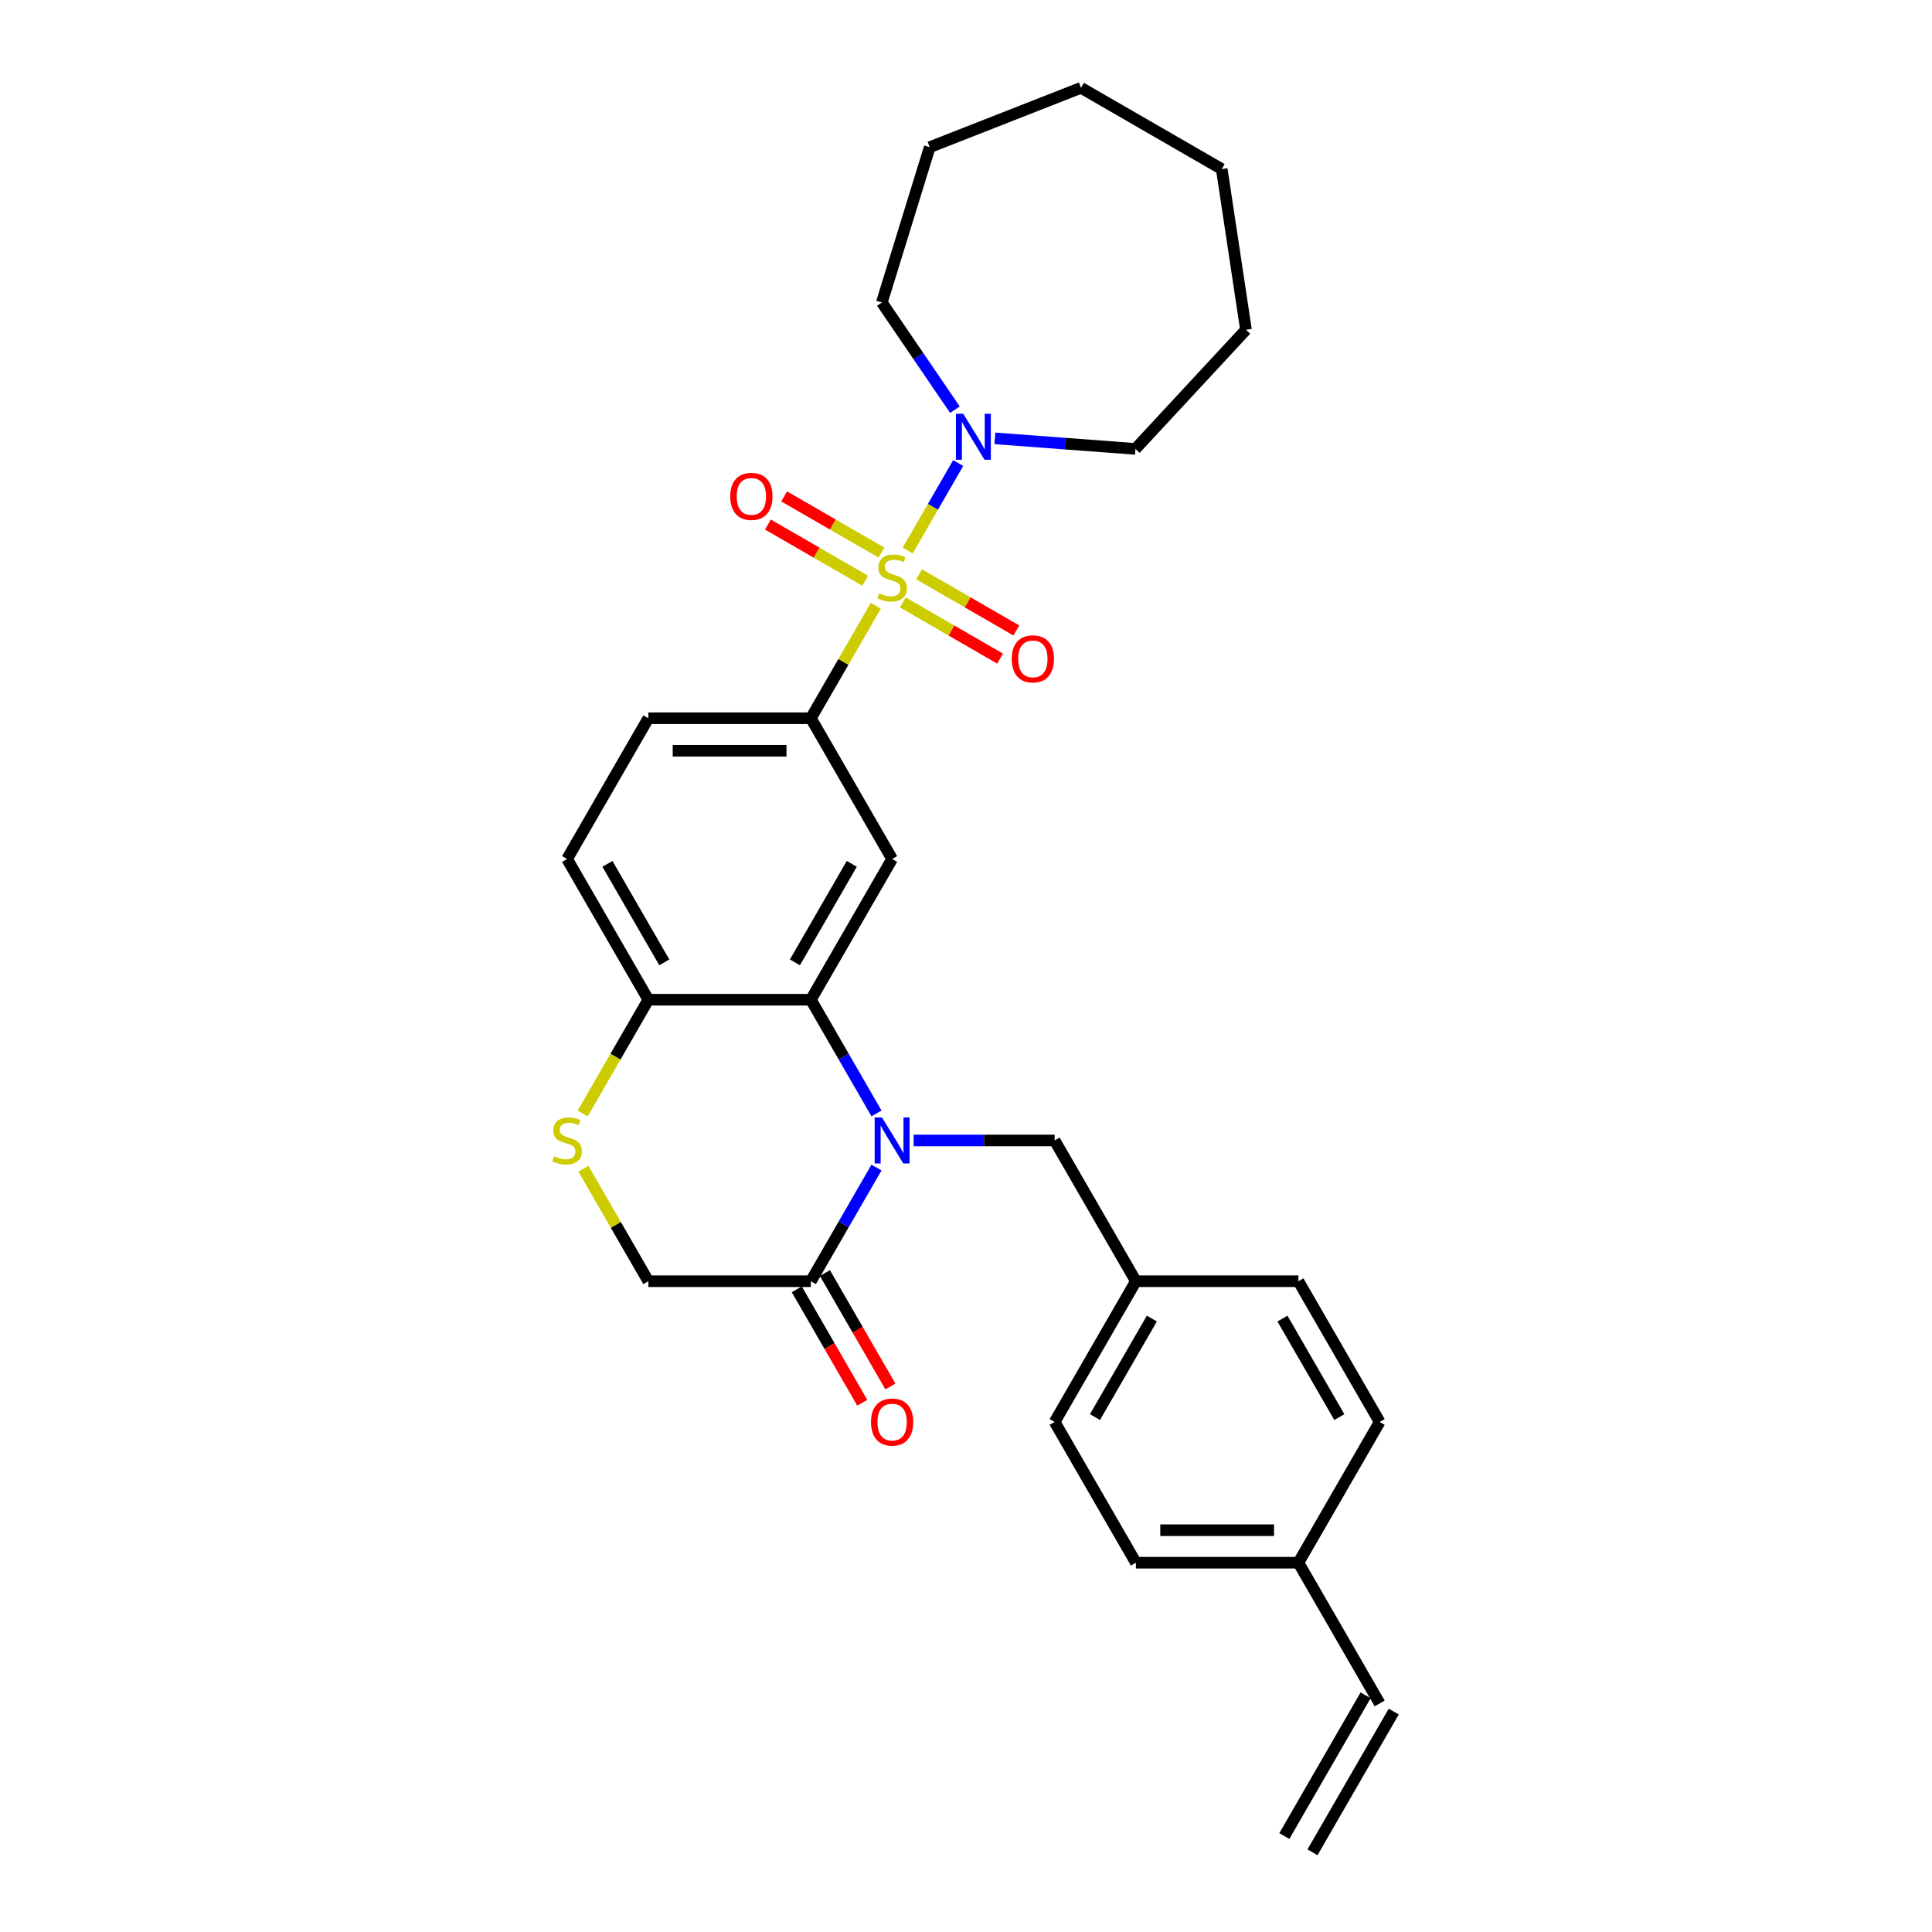 <?xml version='1.0' encoding='iso-8859-1'?>
<svg version='1.1' baseProfile='full'
              xmlns='http://www.w3.org/2000/svg'
                      xmlns:rdkit='http://www.rdkit.org/xml'
                      xmlns:xlink='http://www.w3.org/1999/xlink'
                  xml:space='preserve'
width='1000px' height='1000px' viewBox='0 0 1000 1000'>
<!-- END OF HEADER -->
<rect style='opacity:1.0;fill:#FFFFFF;stroke:none' width='1000' height='1000' x='0' y='0'> </rect>
<path class='bond-2' d='M 453.32,313.535 L 436.511,342.649' style='fill:none;fill-rule:evenodd;stroke:#CCCC00;stroke-width:6px;stroke-linecap:butt;stroke-linejoin:miter;stroke-opacity:1' />
<path class='bond-2' d='M 436.511,342.649 L 419.702,371.763' style='fill:none;fill-rule:evenodd;stroke:#000000;stroke-width:6px;stroke-linecap:butt;stroke-linejoin:miter;stroke-opacity:1' />
<path class='bond-4' d='M 469.832,284.935 L 482.896,262.306' style='fill:none;fill-rule:evenodd;stroke:#CCCC00;stroke-width:6px;stroke-linecap:butt;stroke-linejoin:miter;stroke-opacity:1' />
<path class='bond-4' d='M 482.896,262.306 L 495.961,239.678' style='fill:none;fill-rule:evenodd;stroke:#0000FF;stroke-width:6px;stroke-linecap:butt;stroke-linejoin:miter;stroke-opacity:1' />
<path class='bond-8' d='M 467.295,311.824 L 492.47,326.359' style='fill:none;fill-rule:evenodd;stroke:#CCCC00;stroke-width:6px;stroke-linecap:butt;stroke-linejoin:miter;stroke-opacity:1' />
<path class='bond-8' d='M 492.47,326.359 L 517.645,340.893' style='fill:none;fill-rule:evenodd;stroke:#FF0000;stroke-width:6px;stroke-linecap:butt;stroke-linejoin:miter;stroke-opacity:1' />
<path class='bond-8' d='M 475.707,297.254 L 500.882,311.789' style='fill:none;fill-rule:evenodd;stroke:#CCCC00;stroke-width:6px;stroke-linecap:butt;stroke-linejoin:miter;stroke-opacity:1' />
<path class='bond-8' d='M 500.882,311.789 L 526.057,326.324' style='fill:none;fill-rule:evenodd;stroke:#FF0000;stroke-width:6px;stroke-linecap:butt;stroke-linejoin:miter;stroke-opacity:1' />
<path class='bond-9' d='M 456.225,286.007 L 431.05,271.472' style='fill:none;fill-rule:evenodd;stroke:#CCCC00;stroke-width:6px;stroke-linecap:butt;stroke-linejoin:miter;stroke-opacity:1' />
<path class='bond-9' d='M 431.05,271.472 L 405.875,256.937' style='fill:none;fill-rule:evenodd;stroke:#FF0000;stroke-width:6px;stroke-linecap:butt;stroke-linejoin:miter;stroke-opacity:1' />
<path class='bond-9' d='M 447.814,300.576 L 422.639,286.041' style='fill:none;fill-rule:evenodd;stroke:#CCCC00;stroke-width:6px;stroke-linecap:butt;stroke-linejoin:miter;stroke-opacity:1' />
<path class='bond-9' d='M 422.639,286.041 L 397.464,271.507' style='fill:none;fill-rule:evenodd;stroke:#FF0000;stroke-width:6px;stroke-linecap:butt;stroke-linejoin:miter;stroke-opacity:1' />
<path class='bond-0' d='M 453.669,576.292 L 436.685,546.876' style='fill:none;fill-rule:evenodd;stroke:#0000FF;stroke-width:6px;stroke-linecap:butt;stroke-linejoin:miter;stroke-opacity:1' />
<path class='bond-0' d='M 436.685,546.876 L 419.702,517.459' style='fill:none;fill-rule:evenodd;stroke:#000000;stroke-width:6px;stroke-linecap:butt;stroke-linejoin:miter;stroke-opacity:1' />
<path class='bond-5' d='M 453.669,604.32 L 436.685,633.737' style='fill:none;fill-rule:evenodd;stroke:#0000FF;stroke-width:6px;stroke-linecap:butt;stroke-linejoin:miter;stroke-opacity:1' />
<path class='bond-5' d='M 436.685,633.737 L 419.702,663.154' style='fill:none;fill-rule:evenodd;stroke:#000000;stroke-width:6px;stroke-linecap:butt;stroke-linejoin:miter;stroke-opacity:1' />
<path class='bond-10' d='M 472.897,590.306 L 509.388,590.306' style='fill:none;fill-rule:evenodd;stroke:#0000FF;stroke-width:6px;stroke-linecap:butt;stroke-linejoin:miter;stroke-opacity:1' />
<path class='bond-10' d='M 509.388,590.306 L 545.878,590.306' style='fill:none;fill-rule:evenodd;stroke:#000000;stroke-width:6px;stroke-linecap:butt;stroke-linejoin:miter;stroke-opacity:1' />
<path class='bond-1' d='M 419.702,517.459 L 461.76,444.611' style='fill:none;fill-rule:evenodd;stroke:#000000;stroke-width:6px;stroke-linecap:butt;stroke-linejoin:miter;stroke-opacity:1' />
<path class='bond-1' d='M 411.441,498.12 L 440.882,447.126' style='fill:none;fill-rule:evenodd;stroke:#000000;stroke-width:6px;stroke-linecap:butt;stroke-linejoin:miter;stroke-opacity:1' />
<path class='bond-30' d='M 419.702,517.459 L 335.584,517.459' style='fill:none;fill-rule:evenodd;stroke:#000000;stroke-width:6px;stroke-linecap:butt;stroke-linejoin:miter;stroke-opacity:1' />
<path class='bond-3' d='M 419.702,371.763 L 461.76,444.611' style='fill:none;fill-rule:evenodd;stroke:#000000;stroke-width:6px;stroke-linecap:butt;stroke-linejoin:miter;stroke-opacity:1' />
<path class='bond-13' d='M 419.702,371.763 L 335.584,371.763' style='fill:none;fill-rule:evenodd;stroke:#000000;stroke-width:6px;stroke-linecap:butt;stroke-linejoin:miter;stroke-opacity:1' />
<path class='bond-13' d='M 407.084,388.587 L 348.202,388.587' style='fill:none;fill-rule:evenodd;stroke:#000000;stroke-width:6px;stroke-linecap:butt;stroke-linejoin:miter;stroke-opacity:1' />
<path class='bond-23' d='M 494.264,212.053 L 475.349,184.31' style='fill:none;fill-rule:evenodd;stroke:#0000FF;stroke-width:6px;stroke-linecap:butt;stroke-linejoin:miter;stroke-opacity:1' />
<path class='bond-23' d='M 475.349,184.31 L 456.434,156.566' style='fill:none;fill-rule:evenodd;stroke:#000000;stroke-width:6px;stroke-linecap:butt;stroke-linejoin:miter;stroke-opacity:1' />
<path class='bond-24' d='M 514.956,226.902 L 551.329,229.628' style='fill:none;fill-rule:evenodd;stroke:#0000FF;stroke-width:6px;stroke-linecap:butt;stroke-linejoin:miter;stroke-opacity:1' />
<path class='bond-24' d='M 551.329,229.628 L 587.701,232.354' style='fill:none;fill-rule:evenodd;stroke:#000000;stroke-width:6px;stroke-linecap:butt;stroke-linejoin:miter;stroke-opacity:1' />
<path class='bond-12' d='M 412.417,667.36 L 429.362,696.71' style='fill:none;fill-rule:evenodd;stroke:#000000;stroke-width:6px;stroke-linecap:butt;stroke-linejoin:miter;stroke-opacity:1' />
<path class='bond-12' d='M 429.362,696.71 L 446.307,726.059' style='fill:none;fill-rule:evenodd;stroke:#FF0000;stroke-width:6px;stroke-linecap:butt;stroke-linejoin:miter;stroke-opacity:1' />
<path class='bond-12' d='M 426.986,658.948 L 443.931,688.298' style='fill:none;fill-rule:evenodd;stroke:#000000;stroke-width:6px;stroke-linecap:butt;stroke-linejoin:miter;stroke-opacity:1' />
<path class='bond-12' d='M 443.931,688.298 L 460.876,717.648' style='fill:none;fill-rule:evenodd;stroke:#FF0000;stroke-width:6px;stroke-linecap:butt;stroke-linejoin:miter;stroke-opacity:1' />
<path class='bond-31' d='M 419.702,663.154 L 335.584,663.154' style='fill:none;fill-rule:evenodd;stroke:#000000;stroke-width:6px;stroke-linecap:butt;stroke-linejoin:miter;stroke-opacity:1' />
<path class='bond-6' d='M 301.597,576.326 L 318.591,546.892' style='fill:none;fill-rule:evenodd;stroke:#CCCC00;stroke-width:6px;stroke-linecap:butt;stroke-linejoin:miter;stroke-opacity:1' />
<path class='bond-6' d='M 318.591,546.892 L 335.584,517.459' style='fill:none;fill-rule:evenodd;stroke:#000000;stroke-width:6px;stroke-linecap:butt;stroke-linejoin:miter;stroke-opacity:1' />
<path class='bond-11' d='M 301.966,604.926 L 318.775,634.04' style='fill:none;fill-rule:evenodd;stroke:#CCCC00;stroke-width:6px;stroke-linecap:butt;stroke-linejoin:miter;stroke-opacity:1' />
<path class='bond-11' d='M 318.775,634.04 L 335.584,663.154' style='fill:none;fill-rule:evenodd;stroke:#000000;stroke-width:6px;stroke-linecap:butt;stroke-linejoin:miter;stroke-opacity:1' />
<path class='bond-7' d='M 335.584,517.459 L 293.525,444.611' style='fill:none;fill-rule:evenodd;stroke:#000000;stroke-width:6px;stroke-linecap:butt;stroke-linejoin:miter;stroke-opacity:1' />
<path class='bond-7' d='M 343.845,498.12 L 314.404,447.126' style='fill:none;fill-rule:evenodd;stroke:#000000;stroke-width:6px;stroke-linecap:butt;stroke-linejoin:miter;stroke-opacity:1' />
<path class='bond-17' d='M 545.878,590.306 L 587.936,663.154' style='fill:none;fill-rule:evenodd;stroke:#000000;stroke-width:6px;stroke-linecap:butt;stroke-linejoin:miter;stroke-opacity:1' />
<path class='bond-14' d='M 335.584,371.763 L 293.525,444.611' style='fill:none;fill-rule:evenodd;stroke:#000000;stroke-width:6px;stroke-linecap:butt;stroke-linejoin:miter;stroke-opacity:1' />
<path class='bond-15' d='M 714.112,881.698 L 672.054,808.85' style='fill:none;fill-rule:evenodd;stroke:#000000;stroke-width:6px;stroke-linecap:butt;stroke-linejoin:miter;stroke-opacity:1' />
<path class='bond-16' d='M 706.828,877.492 L 664.769,950.34' style='fill:none;fill-rule:evenodd;stroke:#000000;stroke-width:6px;stroke-linecap:butt;stroke-linejoin:miter;stroke-opacity:1' />
<path class='bond-16' d='M 721.397,885.904 L 679.339,958.751' style='fill:none;fill-rule:evenodd;stroke:#000000;stroke-width:6px;stroke-linecap:butt;stroke-linejoin:miter;stroke-opacity:1' />
<path class='bond-19' d='M 587.936,663.154 L 672.054,663.154' style='fill:none;fill-rule:evenodd;stroke:#000000;stroke-width:6px;stroke-linecap:butt;stroke-linejoin:miter;stroke-opacity:1' />
<path class='bond-20' d='M 587.936,663.154 L 545.878,736.002' style='fill:none;fill-rule:evenodd;stroke:#000000;stroke-width:6px;stroke-linecap:butt;stroke-linejoin:miter;stroke-opacity:1' />
<path class='bond-20' d='M 596.197,682.493 L 566.756,733.487' style='fill:none;fill-rule:evenodd;stroke:#000000;stroke-width:6px;stroke-linecap:butt;stroke-linejoin:miter;stroke-opacity:1' />
<path class='bond-18' d='M 672.054,808.85 L 587.936,808.85' style='fill:none;fill-rule:evenodd;stroke:#000000;stroke-width:6px;stroke-linecap:butt;stroke-linejoin:miter;stroke-opacity:1' />
<path class='bond-18' d='M 659.436,792.026 L 600.554,792.026' style='fill:none;fill-rule:evenodd;stroke:#000000;stroke-width:6px;stroke-linecap:butt;stroke-linejoin:miter;stroke-opacity:1' />
<path class='bond-32' d='M 672.054,808.85 L 714.112,736.002' style='fill:none;fill-rule:evenodd;stroke:#000000;stroke-width:6px;stroke-linecap:butt;stroke-linejoin:miter;stroke-opacity:1' />
<path class='bond-22' d='M 672.054,663.154 L 714.112,736.002' style='fill:none;fill-rule:evenodd;stroke:#000000;stroke-width:6px;stroke-linecap:butt;stroke-linejoin:miter;stroke-opacity:1' />
<path class='bond-22' d='M 663.793,682.493 L 693.234,733.487' style='fill:none;fill-rule:evenodd;stroke:#000000;stroke-width:6px;stroke-linecap:butt;stroke-linejoin:miter;stroke-opacity:1' />
<path class='bond-21' d='M 545.878,736.002 L 587.936,808.85' style='fill:none;fill-rule:evenodd;stroke:#000000;stroke-width:6px;stroke-linecap:butt;stroke-linejoin:miter;stroke-opacity:1' />
<path class='bond-26' d='M 456.434,156.566 L 481.228,76.186' style='fill:none;fill-rule:evenodd;stroke:#000000;stroke-width:6px;stroke-linecap:butt;stroke-linejoin:miter;stroke-opacity:1' />
<path class='bond-25' d='M 587.701,232.354 L 644.915,170.691' style='fill:none;fill-rule:evenodd;stroke:#000000;stroke-width:6px;stroke-linecap:butt;stroke-linejoin:miter;stroke-opacity:1' />
<path class='bond-27' d='M 644.915,170.691 L 632.378,87.513' style='fill:none;fill-rule:evenodd;stroke:#000000;stroke-width:6px;stroke-linecap:butt;stroke-linejoin:miter;stroke-opacity:1' />
<path class='bond-28' d='M 481.228,76.186 L 559.531,45.455' style='fill:none;fill-rule:evenodd;stroke:#000000;stroke-width:6px;stroke-linecap:butt;stroke-linejoin:miter;stroke-opacity:1' />
<path class='bond-29' d='M 632.378,87.513 L 559.531,45.455' style='fill:none;fill-rule:evenodd;stroke:#000000;stroke-width:6px;stroke-linecap:butt;stroke-linejoin:miter;stroke-opacity:1' />
<path  class='atom-0' d='M 455.031 307.091
Q 455.3 307.192, 456.41 307.663
Q 457.521 308.135, 458.732 308.437
Q 459.977 308.706, 461.188 308.706
Q 463.443 308.706, 464.755 307.63
Q 466.067 306.519, 466.067 304.602
Q 466.067 303.289, 465.394 302.482
Q 464.755 301.674, 463.745 301.237
Q 462.736 300.799, 461.054 300.295
Q 458.934 299.655, 457.655 299.05
Q 456.41 298.444, 455.502 297.166
Q 454.627 295.887, 454.627 293.734
Q 454.627 290.739, 456.646 288.888
Q 458.698 287.038, 462.736 287.038
Q 465.495 287.038, 468.624 288.35
L 467.85 290.941
Q 464.99 289.763, 462.837 289.763
Q 460.515 289.763, 459.237 290.739
Q 457.958 291.681, 457.992 293.33
Q 457.992 294.608, 458.631 295.382
Q 459.304 296.156, 460.246 296.594
Q 461.222 297.031, 462.837 297.536
Q 464.99 298.209, 466.269 298.882
Q 467.548 299.555, 468.456 300.934
Q 469.398 302.28, 469.398 304.602
Q 469.398 307.899, 467.177 309.682
Q 464.99 311.432, 461.323 311.432
Q 459.203 311.432, 457.588 310.961
Q 456.007 310.523, 454.122 309.75
L 455.031 307.091
' fill='#CCCC00'/>
<path  class='atom-1' d='M 456.494 578.395
L 464.301 591.013
Q 465.074 592.258, 466.319 594.512
Q 467.564 596.767, 467.632 596.901
L 467.632 578.395
L 470.794 578.395
L 470.794 602.217
L 467.531 602.217
L 459.153 588.422
Q 458.177 586.807, 457.134 584.957
Q 456.124 583.106, 455.822 582.534
L 455.822 602.217
L 452.726 602.217
L 452.726 578.395
L 456.494 578.395
' fill='#0000FF'/>
<path  class='atom-5' d='M 498.553 214.156
L 506.359 226.774
Q 507.133 228.019, 508.378 230.273
Q 509.623 232.528, 509.69 232.662
L 509.69 214.156
L 512.853 214.156
L 512.853 237.978
L 509.589 237.978
L 501.211 224.183
Q 500.236 222.568, 499.192 220.718
Q 498.183 218.867, 497.88 218.295
L 497.88 237.978
L 494.785 237.978
L 494.785 214.156
L 498.553 214.156
' fill='#0000FF'/>
<path  class='atom-7' d='M 286.796 598.483
Q 287.065 598.584, 288.176 599.055
Q 289.286 599.526, 290.497 599.829
Q 291.742 600.098, 292.953 600.098
Q 295.208 600.098, 296.52 599.021
Q 297.832 597.911, 297.832 595.993
Q 297.832 594.681, 297.159 593.873
Q 296.52 593.065, 295.511 592.628
Q 294.501 592.191, 292.819 591.686
Q 290.699 591.047, 289.421 590.441
Q 288.176 589.835, 287.267 588.557
Q 286.392 587.278, 286.392 585.125
Q 286.392 582.13, 288.411 580.28
Q 290.464 578.429, 294.501 578.429
Q 297.26 578.429, 300.389 579.741
L 299.616 582.332
Q 296.756 581.154, 294.602 581.154
Q 292.281 581.154, 291.002 582.13
Q 289.723 583.072, 289.757 584.721
Q 289.757 586, 290.396 586.774
Q 291.069 587.547, 292.011 587.985
Q 292.987 588.422, 294.602 588.927
Q 296.756 589.6, 298.034 590.273
Q 299.313 590.946, 300.221 592.325
Q 301.163 593.671, 301.163 595.993
Q 301.163 599.29, 298.943 601.073
Q 296.756 602.823, 293.088 602.823
Q 290.968 602.823, 289.353 602.352
Q 287.772 601.915, 285.888 601.141
L 286.796 598.483
' fill='#CCCC00'/>
<path  class='atom-9' d='M 523.673 341.041
Q 523.673 335.321, 526.499 332.125
Q 529.325 328.928, 534.608 328.928
Q 539.891 328.928, 542.717 332.125
Q 545.543 335.321, 545.543 341.041
Q 545.543 346.829, 542.683 350.126
Q 539.823 353.39, 534.608 353.39
Q 529.359 353.39, 526.499 350.126
Q 523.673 346.862, 523.673 341.041
M 534.608 350.698
Q 538.242 350.698, 540.193 348.275
Q 542.179 345.819, 542.179 341.041
Q 542.179 336.364, 540.193 334.009
Q 538.242 331.62, 534.608 331.62
Q 530.974 331.62, 528.989 333.975
Q 527.037 336.331, 527.037 341.041
Q 527.037 345.853, 528.989 348.275
Q 530.974 350.698, 534.608 350.698
' fill='#FF0000'/>
<path  class='atom-10' d='M 377.977 256.924
Q 377.977 251.204, 380.804 248.007
Q 383.63 244.811, 388.912 244.811
Q 394.195 244.811, 397.021 248.007
Q 399.848 251.204, 399.848 256.924
Q 399.848 262.711, 396.988 266.009
Q 394.128 269.272, 388.912 269.272
Q 383.664 269.272, 380.804 266.009
Q 377.977 262.745, 377.977 256.924
M 388.912 266.581
Q 392.546 266.581, 394.498 264.158
Q 396.483 261.702, 396.483 256.924
Q 396.483 252.247, 394.498 249.892
Q 392.546 247.503, 388.912 247.503
Q 385.279 247.503, 383.293 249.858
Q 381.342 252.213, 381.342 256.924
Q 381.342 261.735, 383.293 264.158
Q 385.279 266.581, 388.912 266.581
' fill='#FF0000'/>
<path  class='atom-13' d='M 450.825 736.069
Q 450.825 730.349, 453.651 727.153
Q 456.478 723.956, 461.76 723.956
Q 467.043 723.956, 469.869 727.153
Q 472.695 730.349, 472.695 736.069
Q 472.695 741.857, 469.836 745.154
Q 466.976 748.418, 461.76 748.418
Q 456.511 748.418, 453.651 745.154
Q 450.825 741.89, 450.825 736.069
M 461.76 745.726
Q 465.394 745.726, 467.346 743.303
Q 469.331 740.847, 469.331 736.069
Q 469.331 731.392, 467.346 729.037
Q 465.394 726.648, 461.76 726.648
Q 458.126 726.648, 456.141 729.003
Q 454.19 731.359, 454.19 736.069
Q 454.19 740.881, 456.141 743.303
Q 458.126 745.726, 461.76 745.726
' fill='#FF0000'/>
</svg>
